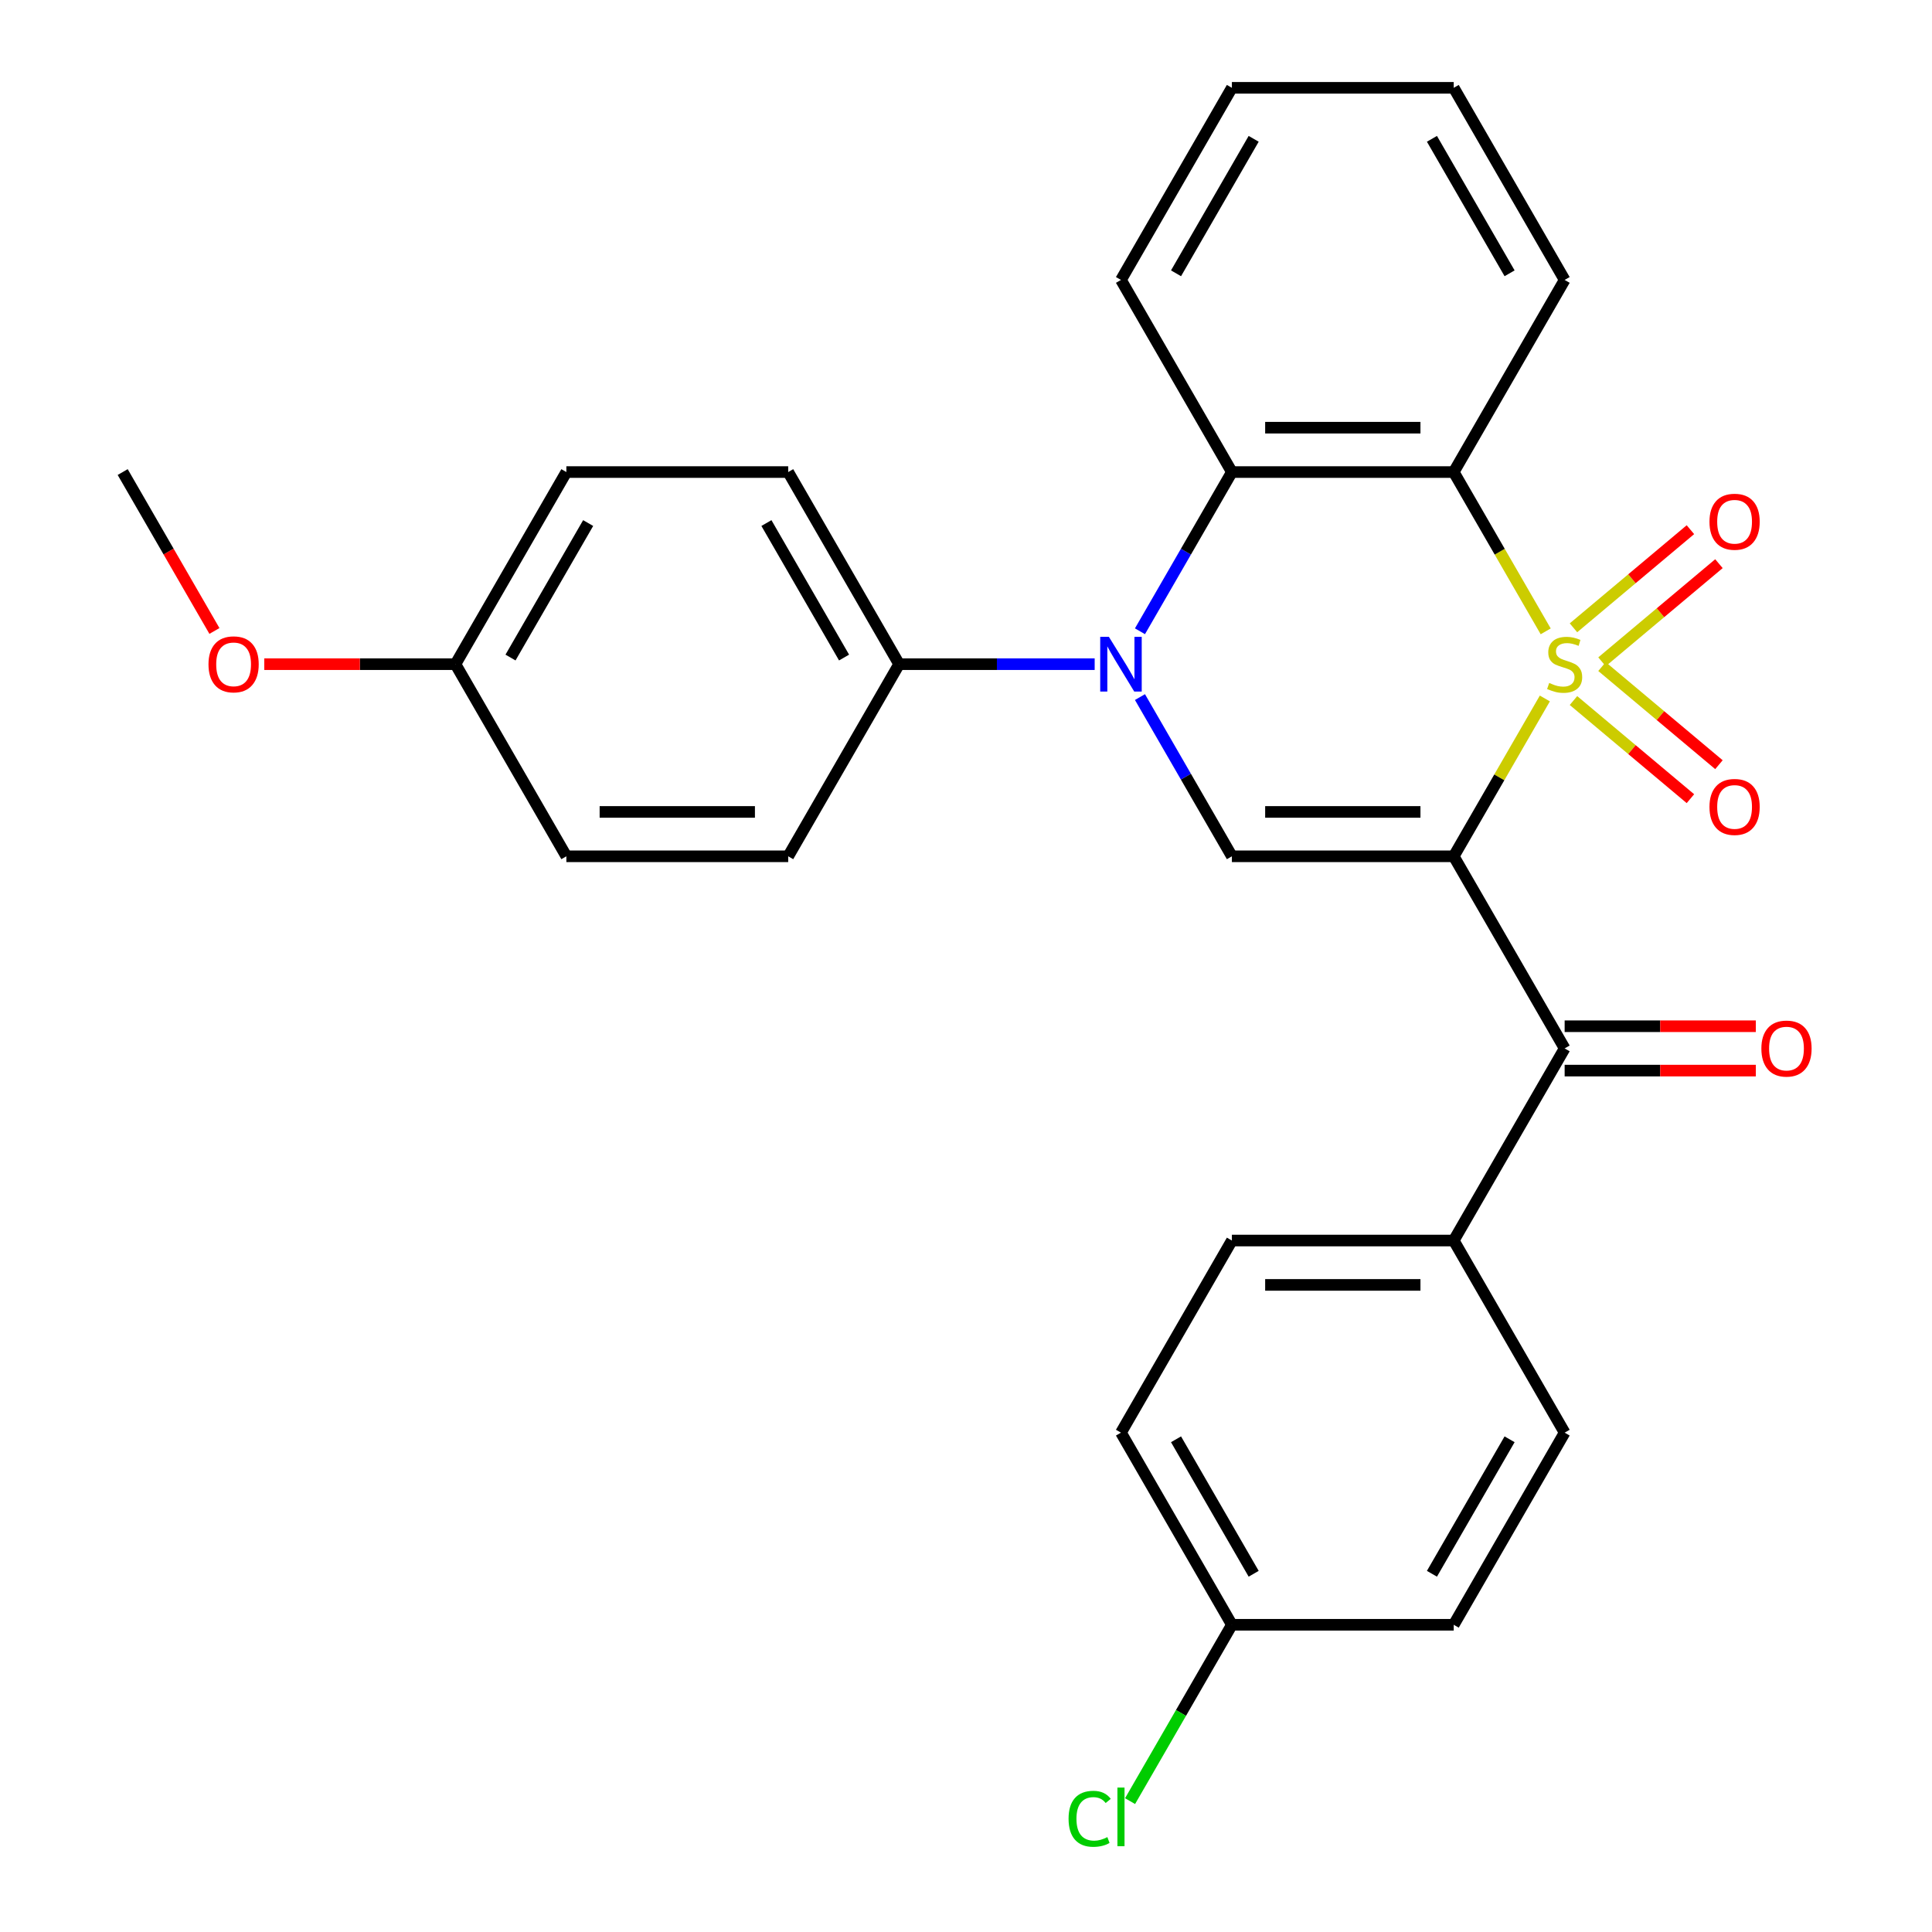 <?xml version='1.0' encoding='iso-8859-1'?>
<svg version='1.1' baseProfile='full'
              xmlns='http://www.w3.org/2000/svg'
                      xmlns:rdkit='http://www.rdkit.org/xml'
                      xmlns:xlink='http://www.w3.org/1999/xlink'
                  xml:space='preserve'
width='1000px' height='1000px' viewBox='0 0 1000 1000'>
<!-- END OF HEADER -->
<rect style='opacity:1.0;fill:#FFFFFF;stroke:none' width='1000' height='1000' x='0' y='0'> </rect>
<path class='bond-0' d='M 799.611,361.527 L 776.029,402.373' style='fill:none;fill-rule:evenodd;stroke:#CCCC00;stroke-width:6px;stroke-linecap:butt;stroke-linejoin:miter;stroke-opacity:1' />
<path class='bond-0' d='M 776.029,402.373 L 752.447,443.218' style='fill:none;fill-rule:evenodd;stroke:#000000;stroke-width:6px;stroke-linecap:butt;stroke-linejoin:miter;stroke-opacity:1' />
<path class='bond-1' d='M 800.05,326.786 L 776.248,285.561' style='fill:none;fill-rule:evenodd;stroke:#CCCC00;stroke-width:6px;stroke-linecap:butt;stroke-linejoin:miter;stroke-opacity:1' />
<path class='bond-1' d='M 776.248,285.561 L 752.447,244.336' style='fill:none;fill-rule:evenodd;stroke:#000000;stroke-width:6px;stroke-linecap:butt;stroke-linejoin:miter;stroke-opacity:1' />
<path class='bond-6' d='M 829.191,342.545 L 859.455,317.15' style='fill:none;fill-rule:evenodd;stroke:#CCCC00;stroke-width:6px;stroke-linecap:butt;stroke-linejoin:miter;stroke-opacity:1' />
<path class='bond-6' d='M 859.455,317.15 L 889.72,291.755' style='fill:none;fill-rule:evenodd;stroke:#FF0000;stroke-width:6px;stroke-linecap:butt;stroke-linejoin:miter;stroke-opacity:1' />
<path class='bond-6' d='M 814.429,324.953 L 844.694,299.558' style='fill:none;fill-rule:evenodd;stroke:#CCCC00;stroke-width:6px;stroke-linecap:butt;stroke-linejoin:miter;stroke-opacity:1' />
<path class='bond-6' d='M 844.694,299.558 L 874.958,274.163' style='fill:none;fill-rule:evenodd;stroke:#FF0000;stroke-width:6px;stroke-linecap:butt;stroke-linejoin:miter;stroke-opacity:1' />
<path class='bond-7' d='M 814.429,362.601 L 844.694,387.996' style='fill:none;fill-rule:evenodd;stroke:#CCCC00;stroke-width:6px;stroke-linecap:butt;stroke-linejoin:miter;stroke-opacity:1' />
<path class='bond-7' d='M 844.694,387.996 L 874.958,413.391' style='fill:none;fill-rule:evenodd;stroke:#FF0000;stroke-width:6px;stroke-linecap:butt;stroke-linejoin:miter;stroke-opacity:1' />
<path class='bond-7' d='M 829.191,345.009 L 859.455,370.404' style='fill:none;fill-rule:evenodd;stroke:#CCCC00;stroke-width:6px;stroke-linecap:butt;stroke-linejoin:miter;stroke-opacity:1' />
<path class='bond-7' d='M 859.455,370.404 L 889.72,395.799' style='fill:none;fill-rule:evenodd;stroke:#FF0000;stroke-width:6px;stroke-linecap:butt;stroke-linejoin:miter;stroke-opacity:1' />
<path class='bond-3' d='M 752.447,443.218 L 637.623,443.218' style='fill:none;fill-rule:evenodd;stroke:#000000;stroke-width:6px;stroke-linecap:butt;stroke-linejoin:miter;stroke-opacity:1' />
<path class='bond-3' d='M 735.223,420.253 L 654.846,420.253' style='fill:none;fill-rule:evenodd;stroke:#000000;stroke-width:6px;stroke-linecap:butt;stroke-linejoin:miter;stroke-opacity:1' />
<path class='bond-5' d='M 752.447,443.218 L 809.859,542.658' style='fill:none;fill-rule:evenodd;stroke:#000000;stroke-width:6px;stroke-linecap:butt;stroke-linejoin:miter;stroke-opacity:1' />
<path class='bond-4' d='M 752.447,244.336 L 637.623,244.336' style='fill:none;fill-rule:evenodd;stroke:#000000;stroke-width:6px;stroke-linecap:butt;stroke-linejoin:miter;stroke-opacity:1' />
<path class='bond-4' d='M 735.223,221.371 L 654.846,221.371' style='fill:none;fill-rule:evenodd;stroke:#000000;stroke-width:6px;stroke-linecap:butt;stroke-linejoin:miter;stroke-opacity:1' />
<path class='bond-15' d='M 752.447,244.336 L 809.859,144.895' style='fill:none;fill-rule:evenodd;stroke:#000000;stroke-width:6px;stroke-linecap:butt;stroke-linejoin:miter;stroke-opacity:1' />
<path class='bond-2' d='M 590.043,326.746 L 613.833,285.541' style='fill:none;fill-rule:evenodd;stroke:#0000FF;stroke-width:6px;stroke-linecap:butt;stroke-linejoin:miter;stroke-opacity:1' />
<path class='bond-2' d='M 613.833,285.541 L 637.623,244.336' style='fill:none;fill-rule:evenodd;stroke:#000000;stroke-width:6px;stroke-linecap:butt;stroke-linejoin:miter;stroke-opacity:1' />
<path class='bond-8' d='M 566.6,343.777 L 515.993,343.777' style='fill:none;fill-rule:evenodd;stroke:#0000FF;stroke-width:6px;stroke-linecap:butt;stroke-linejoin:miter;stroke-opacity:1' />
<path class='bond-8' d='M 515.993,343.777 L 465.386,343.777' style='fill:none;fill-rule:evenodd;stroke:#000000;stroke-width:6px;stroke-linecap:butt;stroke-linejoin:miter;stroke-opacity:1' />
<path class='bond-28' d='M 590.043,360.807 L 613.833,402.013' style='fill:none;fill-rule:evenodd;stroke:#0000FF;stroke-width:6px;stroke-linecap:butt;stroke-linejoin:miter;stroke-opacity:1' />
<path class='bond-28' d='M 613.833,402.013 L 637.623,443.218' style='fill:none;fill-rule:evenodd;stroke:#000000;stroke-width:6px;stroke-linecap:butt;stroke-linejoin:miter;stroke-opacity:1' />
<path class='bond-23' d='M 637.623,244.336 L 580.211,144.895' style='fill:none;fill-rule:evenodd;stroke:#000000;stroke-width:6px;stroke-linecap:butt;stroke-linejoin:miter;stroke-opacity:1' />
<path class='bond-9' d='M 809.859,542.658 L 752.447,642.099' style='fill:none;fill-rule:evenodd;stroke:#000000;stroke-width:6px;stroke-linecap:butt;stroke-linejoin:miter;stroke-opacity:1' />
<path class='bond-10' d='M 809.859,554.141 L 859.336,554.141' style='fill:none;fill-rule:evenodd;stroke:#000000;stroke-width:6px;stroke-linecap:butt;stroke-linejoin:miter;stroke-opacity:1' />
<path class='bond-10' d='M 859.336,554.141 L 908.813,554.141' style='fill:none;fill-rule:evenodd;stroke:#FF0000;stroke-width:6px;stroke-linecap:butt;stroke-linejoin:miter;stroke-opacity:1' />
<path class='bond-10' d='M 809.859,531.176 L 859.336,531.176' style='fill:none;fill-rule:evenodd;stroke:#000000;stroke-width:6px;stroke-linecap:butt;stroke-linejoin:miter;stroke-opacity:1' />
<path class='bond-10' d='M 859.336,531.176 L 908.813,531.176' style='fill:none;fill-rule:evenodd;stroke:#FF0000;stroke-width:6px;stroke-linecap:butt;stroke-linejoin:miter;stroke-opacity:1' />
<path class='bond-11' d='M 465.386,343.777 L 407.974,244.336' style='fill:none;fill-rule:evenodd;stroke:#000000;stroke-width:6px;stroke-linecap:butt;stroke-linejoin:miter;stroke-opacity:1' />
<path class='bond-11' d='M 436.886,340.343 L 396.698,270.735' style='fill:none;fill-rule:evenodd;stroke:#000000;stroke-width:6px;stroke-linecap:butt;stroke-linejoin:miter;stroke-opacity:1' />
<path class='bond-12' d='M 465.386,343.777 L 407.974,443.218' style='fill:none;fill-rule:evenodd;stroke:#000000;stroke-width:6px;stroke-linecap:butt;stroke-linejoin:miter;stroke-opacity:1' />
<path class='bond-13' d='M 752.447,642.099 L 637.623,642.099' style='fill:none;fill-rule:evenodd;stroke:#000000;stroke-width:6px;stroke-linecap:butt;stroke-linejoin:miter;stroke-opacity:1' />
<path class='bond-13' d='M 735.223,665.064 L 654.846,665.064' style='fill:none;fill-rule:evenodd;stroke:#000000;stroke-width:6px;stroke-linecap:butt;stroke-linejoin:miter;stroke-opacity:1' />
<path class='bond-14' d='M 752.447,642.099 L 809.859,741.54' style='fill:none;fill-rule:evenodd;stroke:#000000;stroke-width:6px;stroke-linecap:butt;stroke-linejoin:miter;stroke-opacity:1' />
<path class='bond-20' d='M 407.974,244.336 L 293.15,244.336' style='fill:none;fill-rule:evenodd;stroke:#000000;stroke-width:6px;stroke-linecap:butt;stroke-linejoin:miter;stroke-opacity:1' />
<path class='bond-21' d='M 407.974,443.218 L 293.15,443.218' style='fill:none;fill-rule:evenodd;stroke:#000000;stroke-width:6px;stroke-linecap:butt;stroke-linejoin:miter;stroke-opacity:1' />
<path class='bond-21' d='M 390.75,420.253 L 310.373,420.253' style='fill:none;fill-rule:evenodd;stroke:#000000;stroke-width:6px;stroke-linecap:butt;stroke-linejoin:miter;stroke-opacity:1' />
<path class='bond-19' d='M 637.623,642.099 L 580.211,741.54' style='fill:none;fill-rule:evenodd;stroke:#000000;stroke-width:6px;stroke-linecap:butt;stroke-linejoin:miter;stroke-opacity:1' />
<path class='bond-18' d='M 809.859,741.54 L 752.447,840.981' style='fill:none;fill-rule:evenodd;stroke:#000000;stroke-width:6px;stroke-linecap:butt;stroke-linejoin:miter;stroke-opacity:1' />
<path class='bond-18' d='M 781.359,744.974 L 741.171,814.582' style='fill:none;fill-rule:evenodd;stroke:#000000;stroke-width:6px;stroke-linecap:butt;stroke-linejoin:miter;stroke-opacity:1' />
<path class='bond-26' d='M 809.859,144.895 L 752.447,45.455' style='fill:none;fill-rule:evenodd;stroke:#000000;stroke-width:6px;stroke-linecap:butt;stroke-linejoin:miter;stroke-opacity:1' />
<path class='bond-26' d='M 781.359,141.462 L 741.171,71.853' style='fill:none;fill-rule:evenodd;stroke:#000000;stroke-width:6px;stroke-linecap:butt;stroke-linejoin:miter;stroke-opacity:1' />
<path class='bond-16' d='M 637.623,840.981 L 752.447,840.981' style='fill:none;fill-rule:evenodd;stroke:#000000;stroke-width:6px;stroke-linecap:butt;stroke-linejoin:miter;stroke-opacity:1' />
<path class='bond-22' d='M 637.623,840.981 L 611.272,886.622' style='fill:none;fill-rule:evenodd;stroke:#000000;stroke-width:6px;stroke-linecap:butt;stroke-linejoin:miter;stroke-opacity:1' />
<path class='bond-22' d='M 611.272,886.622 L 584.921,932.263' style='fill:none;fill-rule:evenodd;stroke:#00CC00;stroke-width:6px;stroke-linecap:butt;stroke-linejoin:miter;stroke-opacity:1' />
<path class='bond-30' d='M 637.623,840.981 L 580.211,741.54' style='fill:none;fill-rule:evenodd;stroke:#000000;stroke-width:6px;stroke-linecap:butt;stroke-linejoin:miter;stroke-opacity:1' />
<path class='bond-30' d='M 648.899,814.582 L 608.711,744.974' style='fill:none;fill-rule:evenodd;stroke:#000000;stroke-width:6px;stroke-linecap:butt;stroke-linejoin:miter;stroke-opacity:1' />
<path class='bond-17' d='M 235.738,343.777 L 293.15,443.218' style='fill:none;fill-rule:evenodd;stroke:#000000;stroke-width:6px;stroke-linecap:butt;stroke-linejoin:miter;stroke-opacity:1' />
<path class='bond-24' d='M 235.738,343.777 L 186.261,343.777' style='fill:none;fill-rule:evenodd;stroke:#000000;stroke-width:6px;stroke-linecap:butt;stroke-linejoin:miter;stroke-opacity:1' />
<path class='bond-24' d='M 186.261,343.777 L 136.784,343.777' style='fill:none;fill-rule:evenodd;stroke:#FF0000;stroke-width:6px;stroke-linecap:butt;stroke-linejoin:miter;stroke-opacity:1' />
<path class='bond-31' d='M 235.738,343.777 L 293.15,244.336' style='fill:none;fill-rule:evenodd;stroke:#000000;stroke-width:6px;stroke-linecap:butt;stroke-linejoin:miter;stroke-opacity:1' />
<path class='bond-31' d='M 264.238,340.343 L 304.426,270.735' style='fill:none;fill-rule:evenodd;stroke:#000000;stroke-width:6px;stroke-linecap:butt;stroke-linejoin:miter;stroke-opacity:1' />
<path class='bond-29' d='M 580.211,144.895 L 637.623,45.455' style='fill:none;fill-rule:evenodd;stroke:#000000;stroke-width:6px;stroke-linecap:butt;stroke-linejoin:miter;stroke-opacity:1' />
<path class='bond-29' d='M 608.711,141.462 L 648.899,71.853' style='fill:none;fill-rule:evenodd;stroke:#000000;stroke-width:6px;stroke-linecap:butt;stroke-linejoin:miter;stroke-opacity:1' />
<path class='bond-25' d='M 110.988,326.586 L 87.245,285.461' style='fill:none;fill-rule:evenodd;stroke:#FF0000;stroke-width:6px;stroke-linecap:butt;stroke-linejoin:miter;stroke-opacity:1' />
<path class='bond-25' d='M 87.245,285.461 L 63.501,244.336' style='fill:none;fill-rule:evenodd;stroke:#000000;stroke-width:6px;stroke-linecap:butt;stroke-linejoin:miter;stroke-opacity:1' />
<path class='bond-27' d='M 752.447,45.455 L 637.623,45.455' style='fill:none;fill-rule:evenodd;stroke:#000000;stroke-width:6px;stroke-linecap:butt;stroke-linejoin:miter;stroke-opacity:1' />
<path  class='atom-0' d='M 801.859 353.497
Q 802.179 353.617, 803.499 354.177
Q 804.819 354.737, 806.259 355.097
Q 807.739 355.417, 809.179 355.417
Q 811.859 355.417, 813.419 354.137
Q 814.979 352.817, 814.979 350.537
Q 814.979 348.977, 814.179 348.017
Q 813.419 347.057, 812.219 346.537
Q 811.019 346.017, 809.019 345.417
Q 806.499 344.657, 804.979 343.937
Q 803.499 343.217, 802.419 341.697
Q 801.379 340.177, 801.379 337.617
Q 801.379 334.057, 803.779 331.857
Q 806.219 329.657, 811.019 329.657
Q 814.299 329.657, 818.019 331.217
L 817.099 334.297
Q 813.699 332.897, 811.139 332.897
Q 808.379 332.897, 806.859 334.057
Q 805.339 335.177, 805.379 337.137
Q 805.379 338.657, 806.139 339.577
Q 806.939 340.497, 808.059 341.017
Q 809.219 341.537, 811.139 342.137
Q 813.699 342.937, 815.219 343.737
Q 816.739 344.537, 817.819 346.177
Q 818.939 347.777, 818.939 350.537
Q 818.939 354.457, 816.299 356.577
Q 813.699 358.657, 809.339 358.657
Q 806.819 358.657, 804.899 358.097
Q 803.019 357.577, 800.779 356.657
L 801.859 353.497
' fill='#CCCC00'/>
<path  class='atom-3' d='M 573.951 329.617
L 583.231 344.617
Q 584.151 346.097, 585.631 348.777
Q 587.111 351.457, 587.191 351.617
L 587.191 329.617
L 590.951 329.617
L 590.951 357.937
L 587.071 357.937
L 577.111 341.537
Q 575.951 339.617, 574.711 337.417
Q 573.511 335.217, 573.151 334.537
L 573.151 357.937
L 569.471 357.937
L 569.471 329.617
L 573.951 329.617
' fill='#0000FF'/>
<path  class='atom-7' d='M 884.82 270.049
Q 884.82 263.249, 888.18 259.449
Q 891.54 255.649, 897.82 255.649
Q 904.1 255.649, 907.46 259.449
Q 910.82 263.249, 910.82 270.049
Q 910.82 276.929, 907.42 280.849
Q 904.02 284.729, 897.82 284.729
Q 891.58 284.729, 888.18 280.849
Q 884.82 276.969, 884.82 270.049
M 897.82 281.529
Q 902.14 281.529, 904.46 278.649
Q 906.82 275.729, 906.82 270.049
Q 906.82 264.489, 904.46 261.689
Q 902.14 258.849, 897.82 258.849
Q 893.5 258.849, 891.14 261.649
Q 888.82 264.449, 888.82 270.049
Q 888.82 275.769, 891.14 278.649
Q 893.5 281.529, 897.82 281.529
' fill='#FF0000'/>
<path  class='atom-8' d='M 884.82 417.665
Q 884.82 410.865, 888.18 407.065
Q 891.54 403.265, 897.82 403.265
Q 904.1 403.265, 907.46 407.065
Q 910.82 410.865, 910.82 417.665
Q 910.82 424.545, 907.42 428.465
Q 904.02 432.345, 897.82 432.345
Q 891.58 432.345, 888.18 428.465
Q 884.82 424.585, 884.82 417.665
M 897.82 429.145
Q 902.14 429.145, 904.46 426.265
Q 906.82 423.345, 906.82 417.665
Q 906.82 412.105, 904.46 409.305
Q 902.14 406.465, 897.82 406.465
Q 893.5 406.465, 891.14 409.265
Q 888.82 412.065, 888.82 417.665
Q 888.82 423.385, 891.14 426.265
Q 893.5 429.145, 897.82 429.145
' fill='#FF0000'/>
<path  class='atom-11' d='M 911.684 542.738
Q 911.684 535.938, 915.044 532.138
Q 918.404 528.338, 924.684 528.338
Q 930.964 528.338, 934.324 532.138
Q 937.684 535.938, 937.684 542.738
Q 937.684 549.618, 934.284 553.538
Q 930.884 557.418, 924.684 557.418
Q 918.444 557.418, 915.044 553.538
Q 911.684 549.658, 911.684 542.738
M 924.684 554.218
Q 929.004 554.218, 931.324 551.338
Q 933.684 548.418, 933.684 542.738
Q 933.684 537.178, 931.324 534.378
Q 929.004 531.538, 924.684 531.538
Q 920.364 531.538, 918.004 534.338
Q 915.684 537.138, 915.684 542.738
Q 915.684 548.458, 918.004 551.338
Q 920.364 554.218, 924.684 554.218
' fill='#FF0000'/>
<path  class='atom-23' d='M 553.091 941.402
Q 553.091 934.362, 556.371 930.682
Q 559.691 926.962, 565.971 926.962
Q 571.811 926.962, 574.931 931.082
L 572.291 933.242
Q 570.011 930.242, 565.971 930.242
Q 561.691 930.242, 559.411 933.122
Q 557.171 935.962, 557.171 941.402
Q 557.171 947.002, 559.491 949.882
Q 561.851 952.762, 566.411 952.762
Q 569.531 952.762, 573.171 950.882
L 574.291 953.882
Q 572.811 954.842, 570.571 955.402
Q 568.331 955.962, 565.851 955.962
Q 559.691 955.962, 556.371 952.202
Q 553.091 948.442, 553.091 941.402
' fill='#00CC00'/>
<path  class='atom-23' d='M 578.371 925.242
L 582.051 925.242
L 582.051 955.602
L 578.371 955.602
L 578.371 925.242
' fill='#00CC00'/>
<path  class='atom-25' d='M 107.913 343.857
Q 107.913 337.057, 111.273 333.257
Q 114.633 329.457, 120.913 329.457
Q 127.193 329.457, 130.553 333.257
Q 133.913 337.057, 133.913 343.857
Q 133.913 350.737, 130.513 354.657
Q 127.113 358.537, 120.913 358.537
Q 114.673 358.537, 111.273 354.657
Q 107.913 350.777, 107.913 343.857
M 120.913 355.337
Q 125.233 355.337, 127.553 352.457
Q 129.913 349.537, 129.913 343.857
Q 129.913 338.297, 127.553 335.497
Q 125.233 332.657, 120.913 332.657
Q 116.593 332.657, 114.233 335.457
Q 111.913 338.257, 111.913 343.857
Q 111.913 349.577, 114.233 352.457
Q 116.593 355.337, 120.913 355.337
' fill='#FF0000'/>
</svg>
